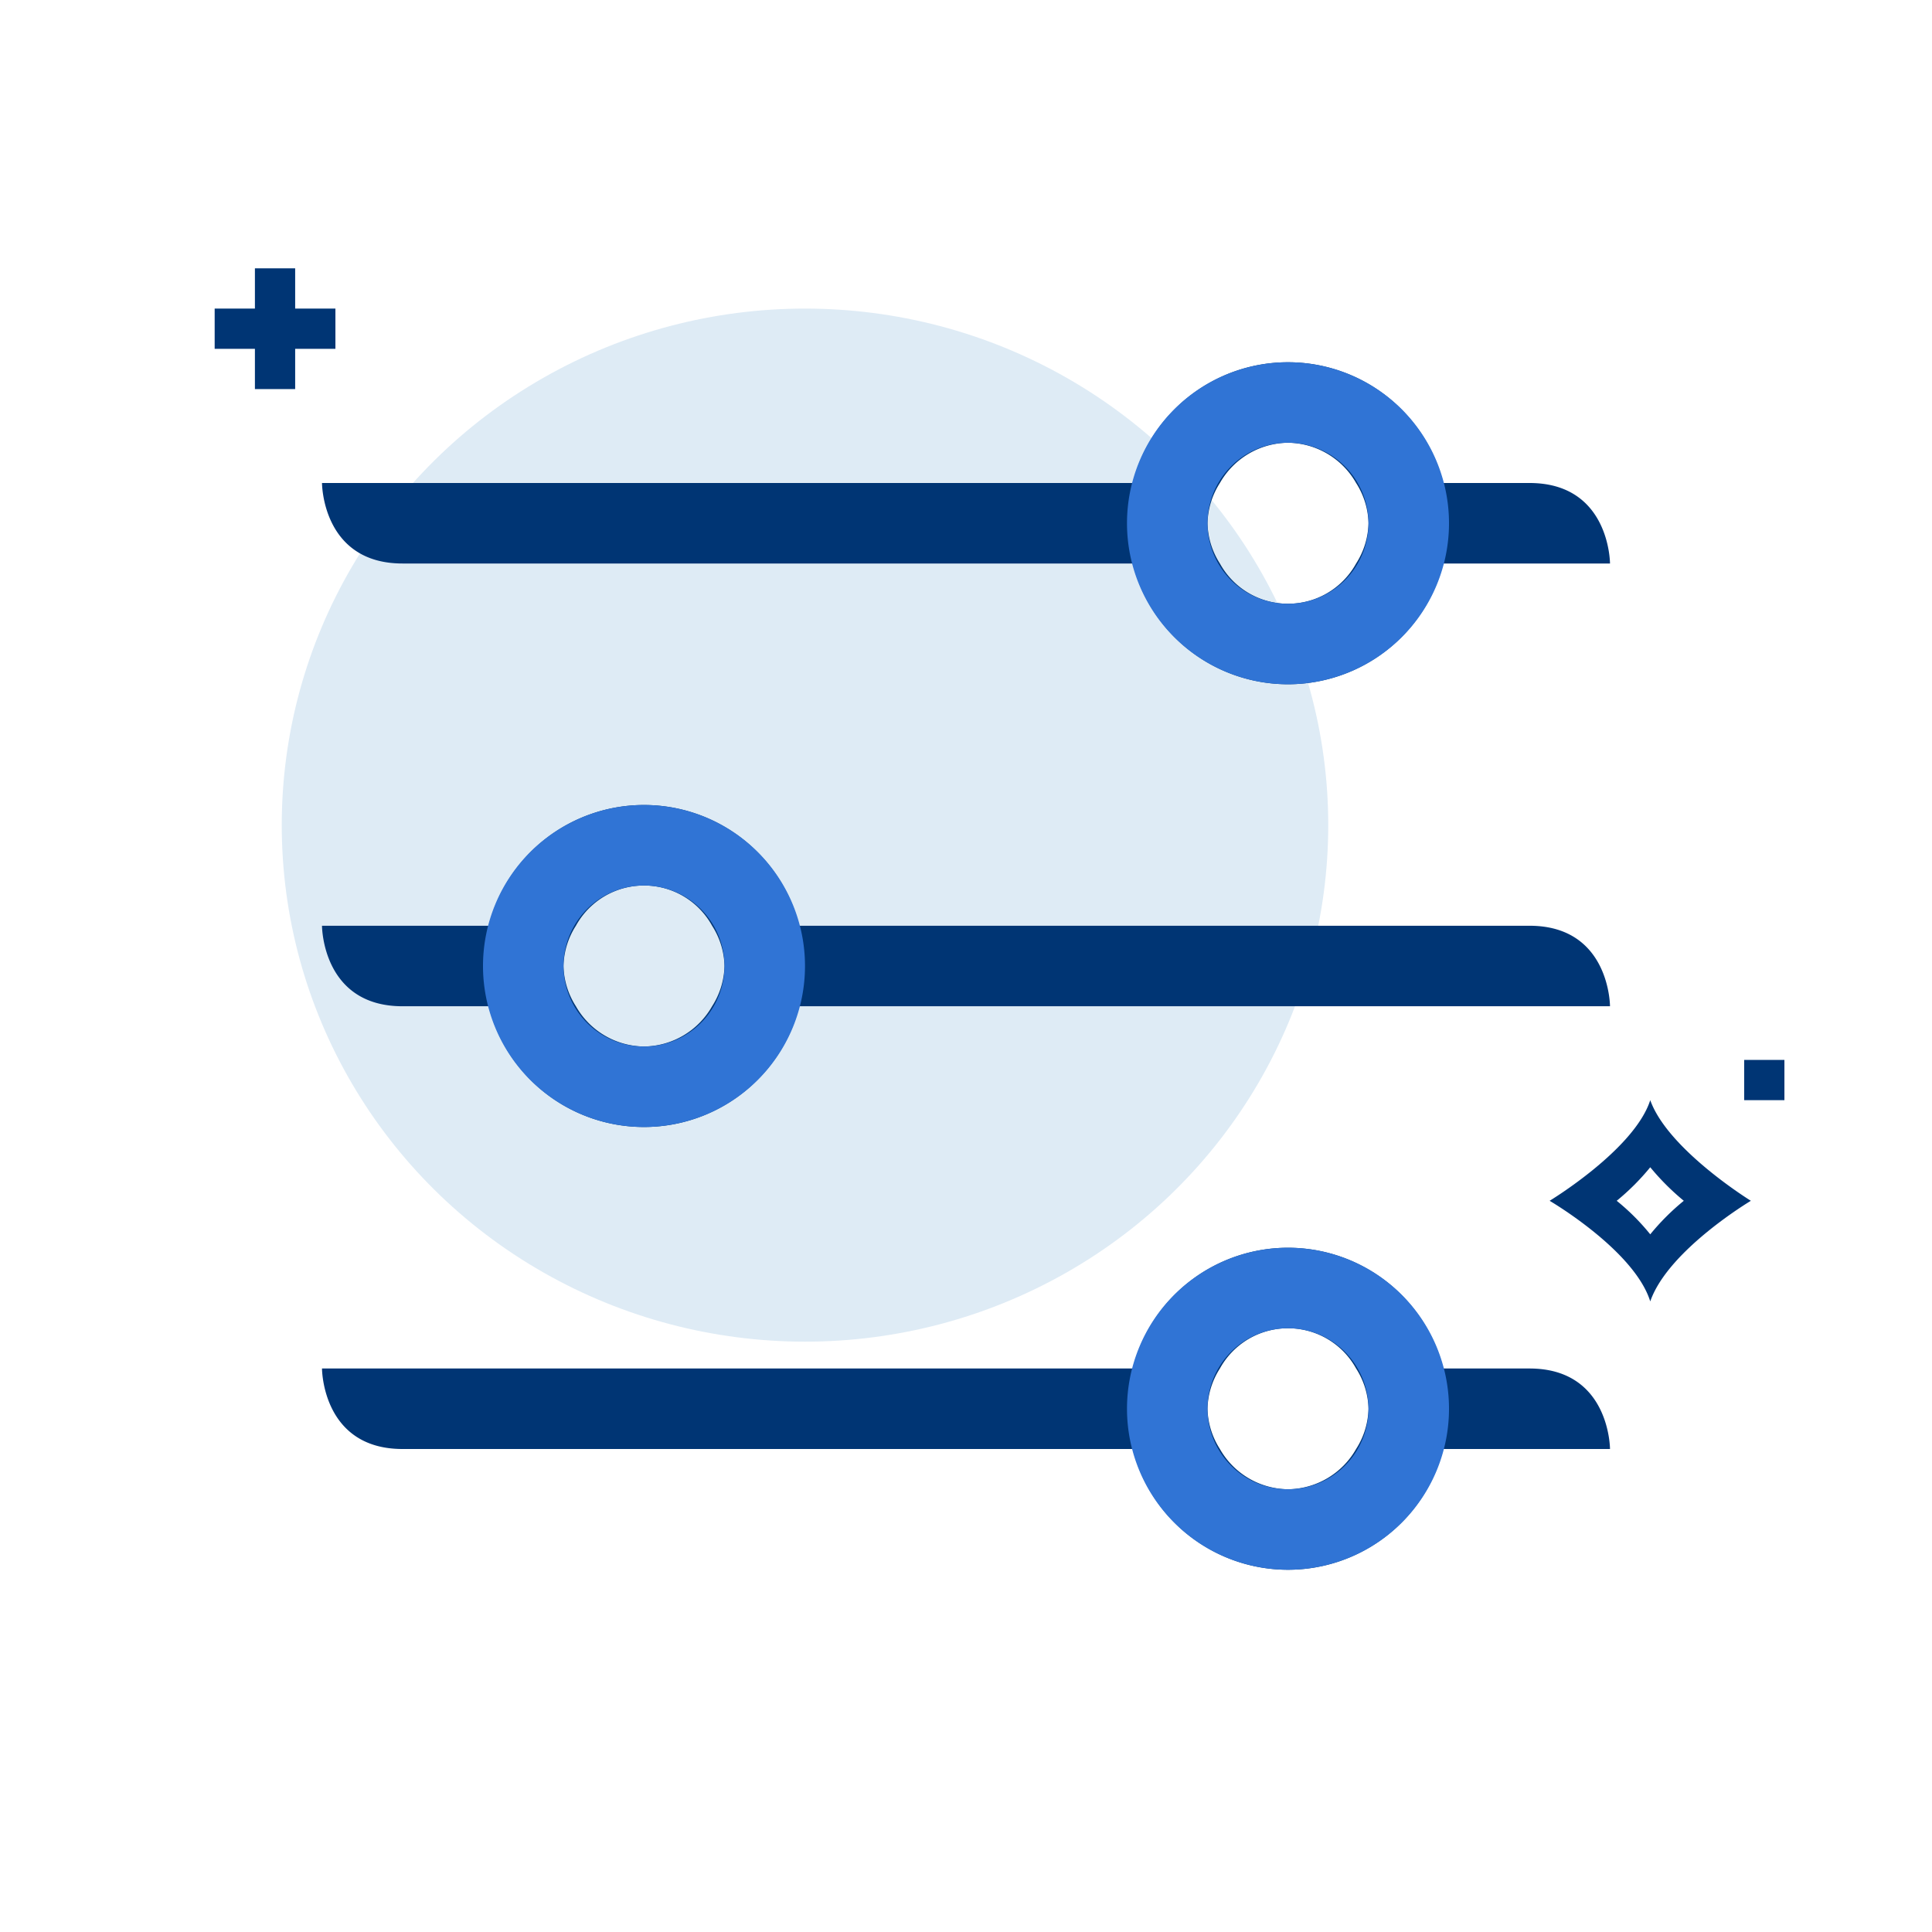 <svg id="ilu_icon_cost-control_144" xmlns="http://www.w3.org/2000/svg" width="144" height="144" viewBox="0 0 144 144">
  <g id="ilu_icon_cost-control_144-2" data-name="ilu_icon_cost-control_144">
    <rect id="Rectangle_5682" data-name="Rectangle 5682" width="144" height="144" fill="none" opacity="0"/>
    <g id="ikona" transform="translate(16 20)">
      <ellipse id="Ellipse_176" data-name="Ellipse 176" cx="39" cy="38.5" rx="39" ry="38.5" transform="translate(5 3)" fill="#deebf5"/>
      <path id="Path_16373" data-name="Path 16373" d="M10,19.5H64.426a11.942,11.942,0,0,0,23.148,0H100s0-6-6-6H87.574a11.942,11.942,0,0,0-23.148,0H4S4,19.5,10,19.5Zm66-9a5.92,5.92,0,0,1,5.076,3,5.813,5.813,0,0,1,.924,3,5.813,5.813,0,0,1-.924,3,5.794,5.794,0,0,1-10.152,0,5.812,5.812,0,0,1-.924-3,5.812,5.812,0,0,1,.924-3A5.92,5.92,0,0,1,76,10.5Z" transform="translate(4 2.5)" fill="#003574"/>
      <path id="Path_16374" data-name="Path 16374" d="M94,24.5H87.574a11.942,11.942,0,0,0-23.148,0H4s0,6,6,6H64.426a11.942,11.942,0,0,0,23.148,0H100S100,24.5,94,24.5Zm-18,9a5.92,5.92,0,0,1-5.076-3,5.812,5.812,0,0,1-.924-3,5.812,5.812,0,0,1,.924-3,5.794,5.794,0,0,1,10.152,0,5.813,5.813,0,0,1,.924,3,5.813,5.813,0,0,1-.924,3A5.92,5.92,0,0,1,76,33.5Z" transform="translate(4 57.5)" fill="#003574"/>
      <path id="Path_16375" data-name="Path 16375" d="M94,19H39.574a11.942,11.942,0,0,0-23.148,0H4s0,6,6,6h6.426a11.942,11.942,0,0,0,23.148,0H100S100,19,94,19ZM28,28a5.92,5.92,0,0,1-5.076-3A5.812,5.812,0,0,1,22,22a5.812,5.812,0,0,1,.924-3,5.794,5.794,0,0,1,10.152,0A5.812,5.812,0,0,1,34,22a5.812,5.812,0,0,1-.924,3A5.92,5.92,0,0,1,28,28Z" transform="translate(4 30)" fill="#003574"/>
      <path id="Path_18354" data-name="Path 18354" d="M23.5,10A18.355,18.355,0,0,0,26,12.5,17.538,17.538,0,0,0,23.5,15,16.653,16.653,0,0,0,21,12.5,17.543,17.543,0,0,0,23.5,10m0-5C22.312,8.687,16,12.5,16,12.5s6.312,3.687,7.5,7.5c1.314-3.813,7.5-7.5,7.5-7.5S24.814,8.687,23.5,5" transform="translate(83.5 57)" fill="#003574"/>
      <rect id="Rectangle_7279" data-name="Rectangle 7279" width="3" height="3" transform="translate(114 59)" fill="#003574"/>
      <rect id="Rectangle_7374" data-name="Rectangle 7374" width="9" height="3" transform="translate(0 3)" fill="#003574"/>
      <rect id="Rectangle_7375" data-name="Rectangle 7375" width="3" height="9" transform="translate(3)" fill="#003574"/>
      <path id="Ellipse_177" data-name="Ellipse 177" d="M12,6a6,6,0,1,0,6,6,6.007,6.007,0,0,0-6-6m0-6A12,12,0,1,1,0,12,12,12,0,0,1,12,0Z" transform="translate(20 40)" fill="#3074d5"/>
      <path id="Ellipse_178" data-name="Ellipse 178" d="M12,6a6,6,0,1,0,6,6,6.007,6.007,0,0,0-6-6m0-6A12,12,0,1,1,0,12,12,12,0,0,1,12,0Z" transform="translate(68 7)" fill="#3074d5"/>
      <path id="Ellipse_179" data-name="Ellipse 179" d="M12,6a6,6,0,1,0,6,6,6.007,6.007,0,0,0-6-6m0-6A12,12,0,1,1,0,12,12,12,0,0,1,12,0Z" transform="translate(68 73)" fill="#3074d5"/>
    </g>
  </g>
</svg>
